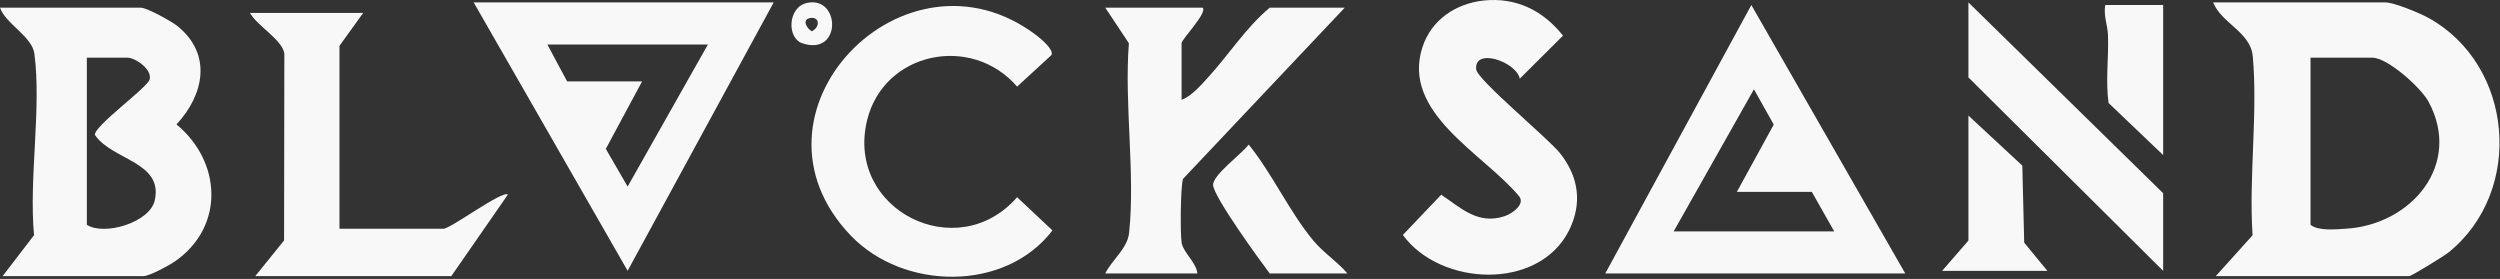 <svg width="950" height="106" viewBox="0 0 950 106" fill="none" xmlns="http://www.w3.org/2000/svg">
<rect x="0" y="0" width="950" height="106" fill="#333333" stroke="none"/>
<path d="M323.35 89.57C278.49 42.87 343.91 -24.62 393.93 13.49C395.48 14.67 400.59 18.91 399.56 20.92L386.5 32.91C369.11 12.78 335.68 19.74 329.45 45.88C321.37 79.83 363.78 101.01 386.5 74.94L399.93 87.56C381.94 111.07 343.28 110.32 323.35 89.57Z" fill="#F8F8F8"/>
<path d="M563.78 0.2C576.11 -1.1 586.41 4.01 593.94 13.55L577.51 29.9C576.31 23.53 560.06 17.87 560.96 26.37C561.39 30.41 588.39 52.55 592.99 58.44C599.94 67.34 601.32 77.38 596.2 87.6C584.7 110.51 547.35 108.85 533.09 89.28L547.66 73.99C555.29 79.11 561.62 85.49 571.75 82.15C574.56 81.23 579.97 77.49 577.08 74.37C563.67 58.34 532.41 42.91 540.53 17.93C543.9 7.55 553.18 1.33 563.8 0.2H563.78Z" fill="#F8F8F8"/>
<path d="M138 4.92L129 17.42V86.92H168.5C171.26 86.92 190.94 72.19 193 73.93L171.5 104.92H97L107.95 91.37L108.05 20.37C107.36 15.17 97.66 9.8 95 4.92H138Z" fill="#F8F8F8"/>
<path d="M922.69 6.73C919.47 4.97 909.73 0.92 906.5 0.92H841C844.19 8.9 855.2 12.16 856.05 21.37C858.02 42.93 854.5 67.51 855.98 89.4L842 104.92H915.5C916.37 104.92 928.79 97.27 930.48 95.9C959.32 72.58 955.23 24.59 922.69 6.73ZM891.49 86.91C887.52 87.16 880.96 87.83 878 85.42V21.92H901.5C907.3 21.92 919.96 33.32 922.82 38.6C935.78 62.51 916.35 85.37 891.49 86.91Z" fill="#F8F8F8"/>
<path d="M67.07 47.28C77.55 35.97 80.67 20.65 67.48 9.94C65.22 8.12 55.83 2.92 53.5 2.92H0C2.07 8.98 12.19 13.87 13.06 20.36C15.82 41.04 10.92 68 12.94 89.36L1 104.92H54.5C56.84 104.92 64.47 100.75 66.73 99.15C85.5 85.9 84.1 61.33 67.07 47.28ZM58.79 76.21C56.85 84.6 39.56 89.69 33 85.42V21.92H48.5C51.38 21.92 57.92 26.37 56.86 30.2C55.99 33.34 35.51 48.04 36.08 51.28C42.48 60.86 62.19 61.45 58.79 76.21Z" fill="#F8F8F8"/>
<path d="M306.73 1.09C299.35 2.63 298.86 14.47 304.94 16.47C319.9 21.41 319.4 -1.55 306.73 1.09ZM308.5 11.9C306.58 10.82 304.77 7.67 307.51 6.93C311.17 5.94 312.11 9.97 308.5 11.9Z" fill="#F8F8F8"/>
<path d="M665.51 1.91L610 103.92H724L665.51 1.91ZM666.5 33.94L674.02 47.34L660 72.92H688.5L697 87.92H636L666.5 33.94Z" fill="#F8F8F8"/>
<path d="M180 0.92L238.5 102.9L294 0.92H180ZM230.21 56.57L244 30.92H215.5L208 16.92H269L238.5 70.9L230.21 56.57Z" fill="#F8F8F8"/>
<path d="M457 2.92C458.97 4.81 449 14.93 449 16.42V37.92C452.6 36.71 456.39 32.32 459.03 29.45C466.9 20.88 473.37 10.54 482.5 2.92H511L449.55 67.97C448.58 70.84 448.44 89.08 449.05 92.38C449.72 95.99 454.69 99.92 455 103.92H420C422.64 98.57 428.42 94.49 429.06 88.48C431.45 66.05 427.17 39.34 428.98 16.44L420 2.92H457Z" fill="#F8F8F8"/>
<path d="M512 103.92H482.5C478.65 98.84 461.24 74.88 460.98 70.33C460.76 66.51 471.96 58.44 474.5 54.93C483.44 65.97 490.07 80.61 499.03 91.38C502.92 96.06 508.09 99.32 512 103.91V103.92Z" fill="#F8F8F8"/>
<path d="M822 102.92L748 29.42V0.92L822 73.42V102.92Z" fill="#F8F8F8"/>
<path d="M778 102.92H738L748 91.42V43.92L768.48 62.93L769.2 92.21L778 102.92Z" fill="#F8F8F8"/>
<path d="M822 58.92L801.26 39.14C800.06 30.84 801.34 21.96 801.04 13.37C800.91 9.67 799.26 5.87 800 1.91H822V58.92Z" fill="#F8F8F8"/>
</svg>
